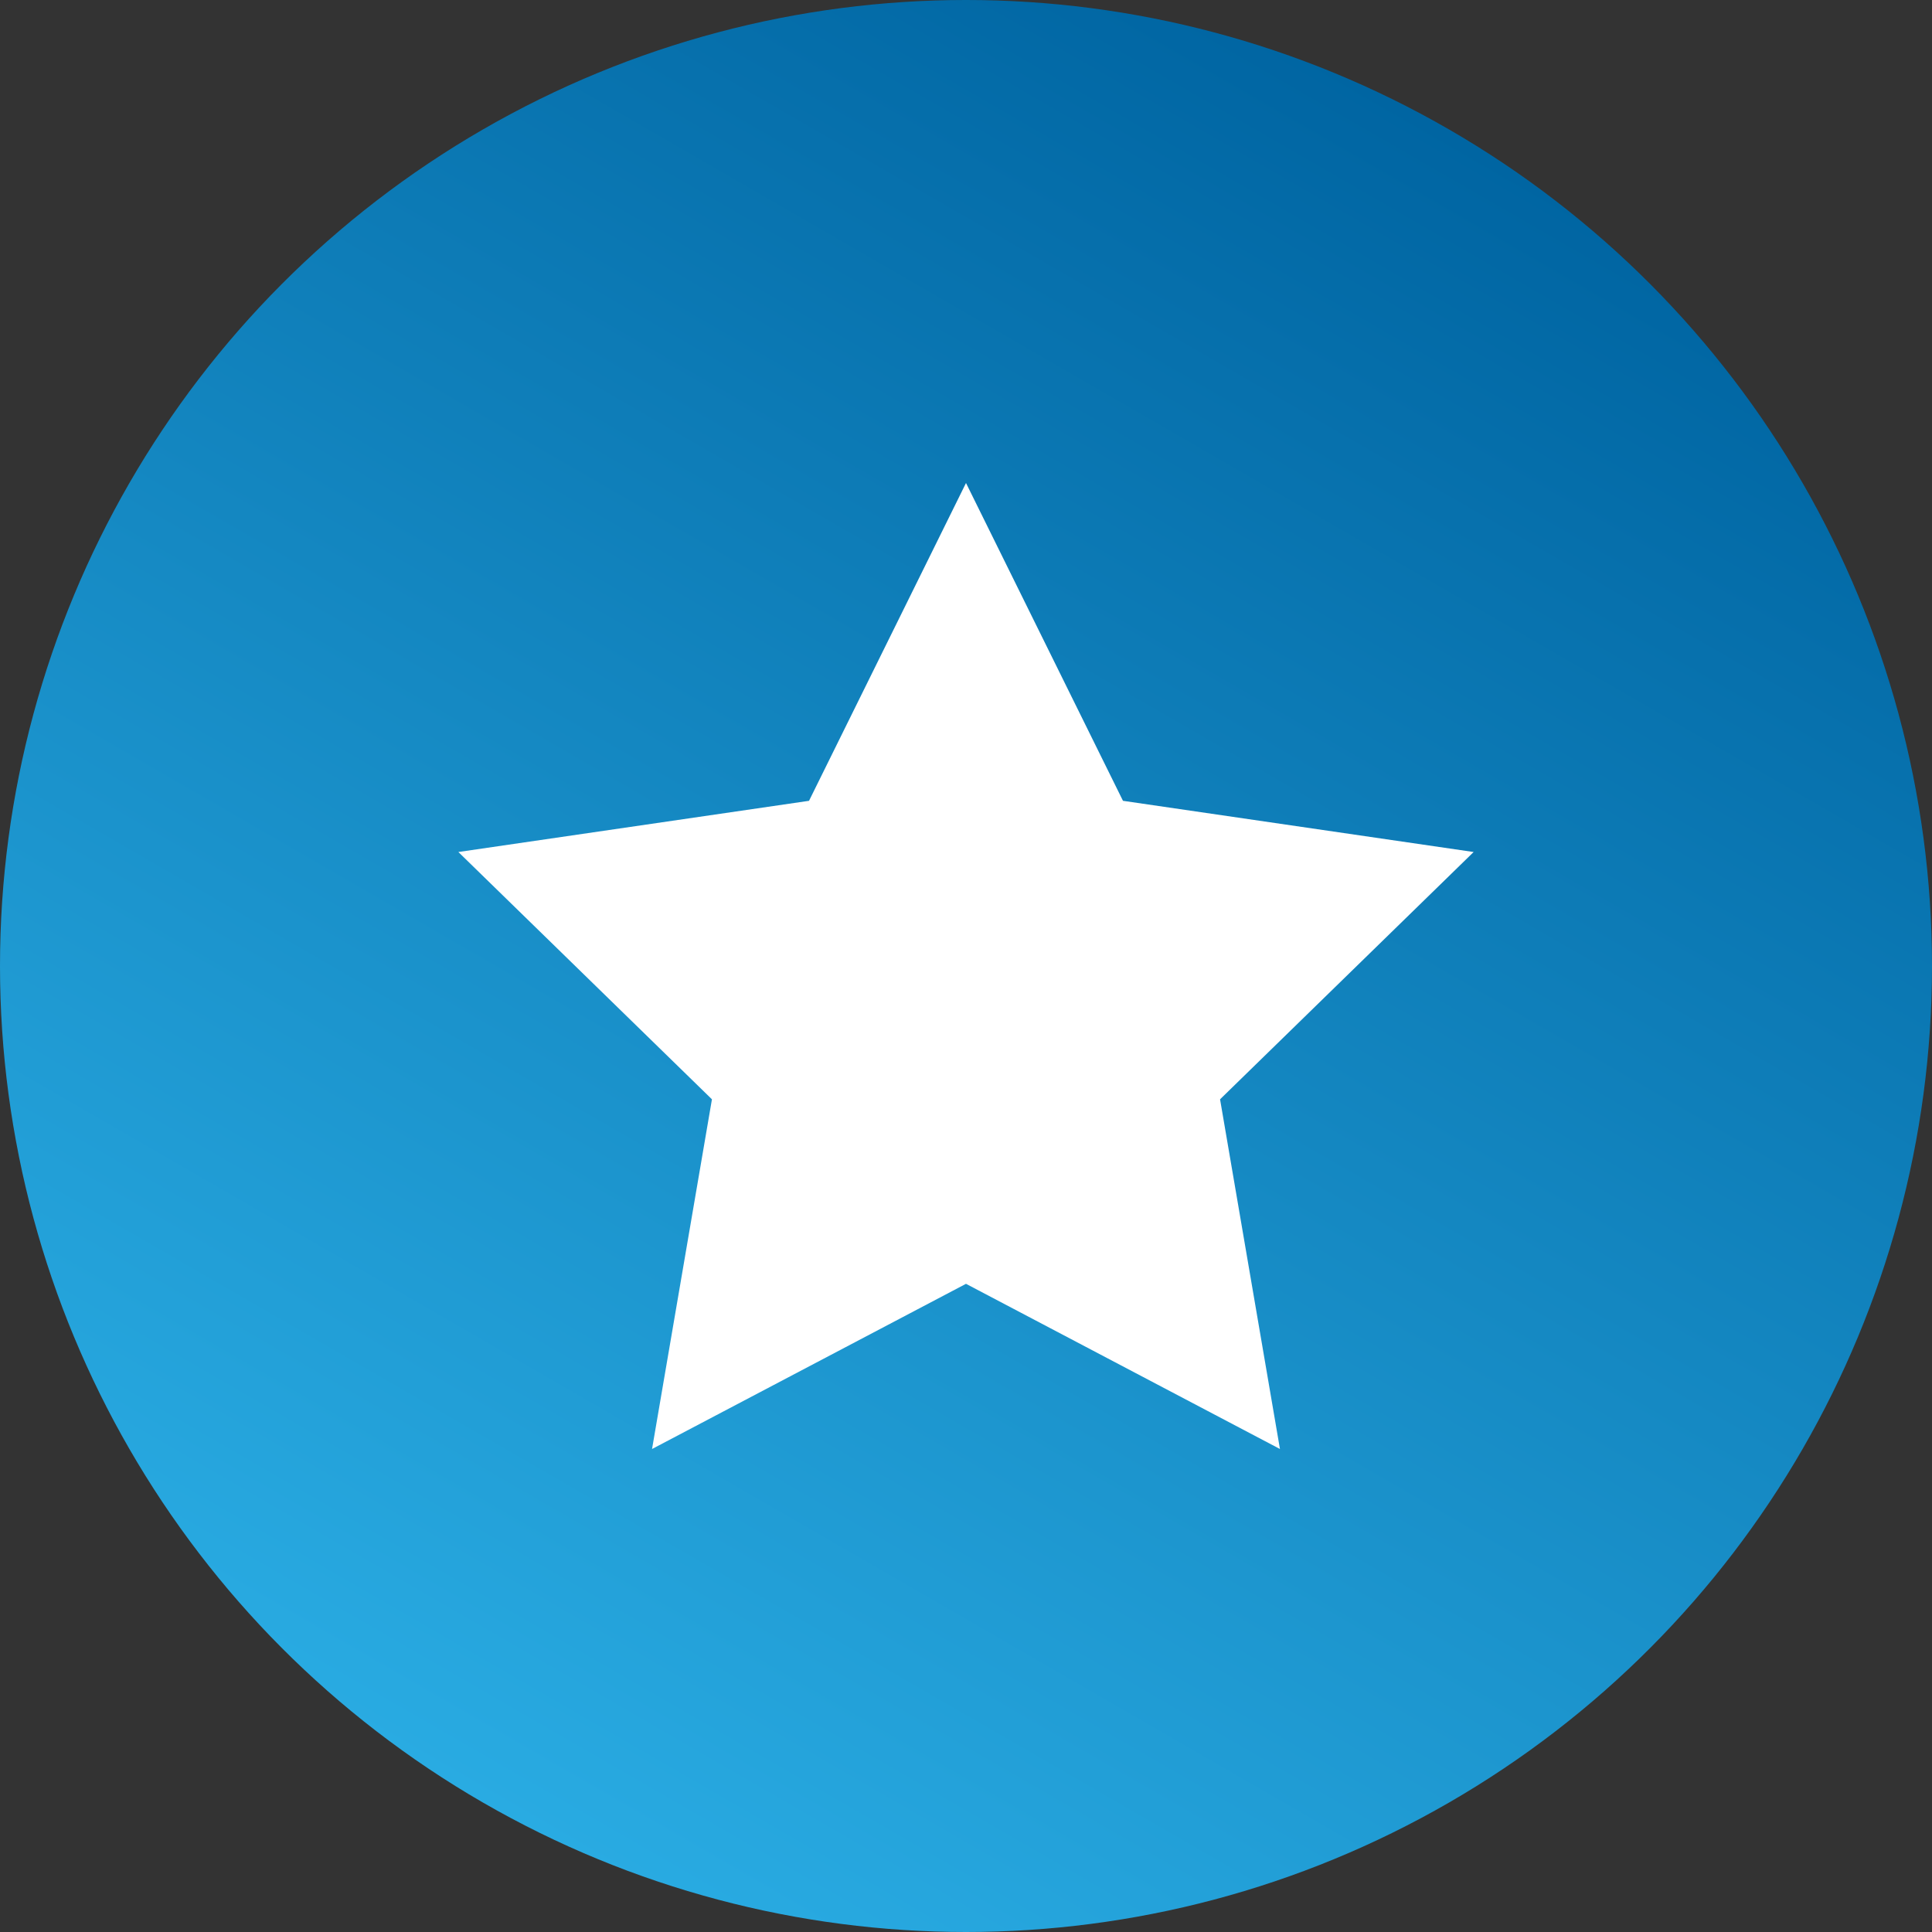<?xml version="1.0" encoding="utf-8"?>
<!-- Generator: Adobe Illustrator 24.1.1, SVG Export Plug-In . SVG Version: 6.00 Build 0)  -->
<svg version="1.1" id="Layer_1" xmlns="http://www.w3.org/2000/svg" xmlns:xlink="http://www.w3.org/1999/xlink" x="0px" y="0px"
	 viewBox="0 0 40 40" style="enable-background:new 0 0 40 40;" xml:space="preserve">
<rect x="0" y="0" width="40" height="40" fill="#333333" stroke="none"/>
<style type="text/css">
	.st0{fill:url(#SVGID_1_);}
	.st1{fill:#FFFFFF;}
</style>
<g>
	<linearGradient id="SVGID_1_" gradientUnits="userSpaceOnUse" x1="9.998" y1="37.323" x2="30.002" y2="2.677">
		<stop  offset="0" style="stop-color:#29ABE2"/>
		<stop  offset="1" style="stop-color:#0065A2"/>
	</linearGradient>
	<circle class="st0" cx="20" cy="20" r="20"/>
	<polygon class="st1" points="20,26.58 13.5,30 14.74,22.76 9.49,17.64 16.75,16.58 20,10 23.25,16.58 30.51,17.64 25.26,22.76 
		26.5,30 	"/>
</g>
</svg>
